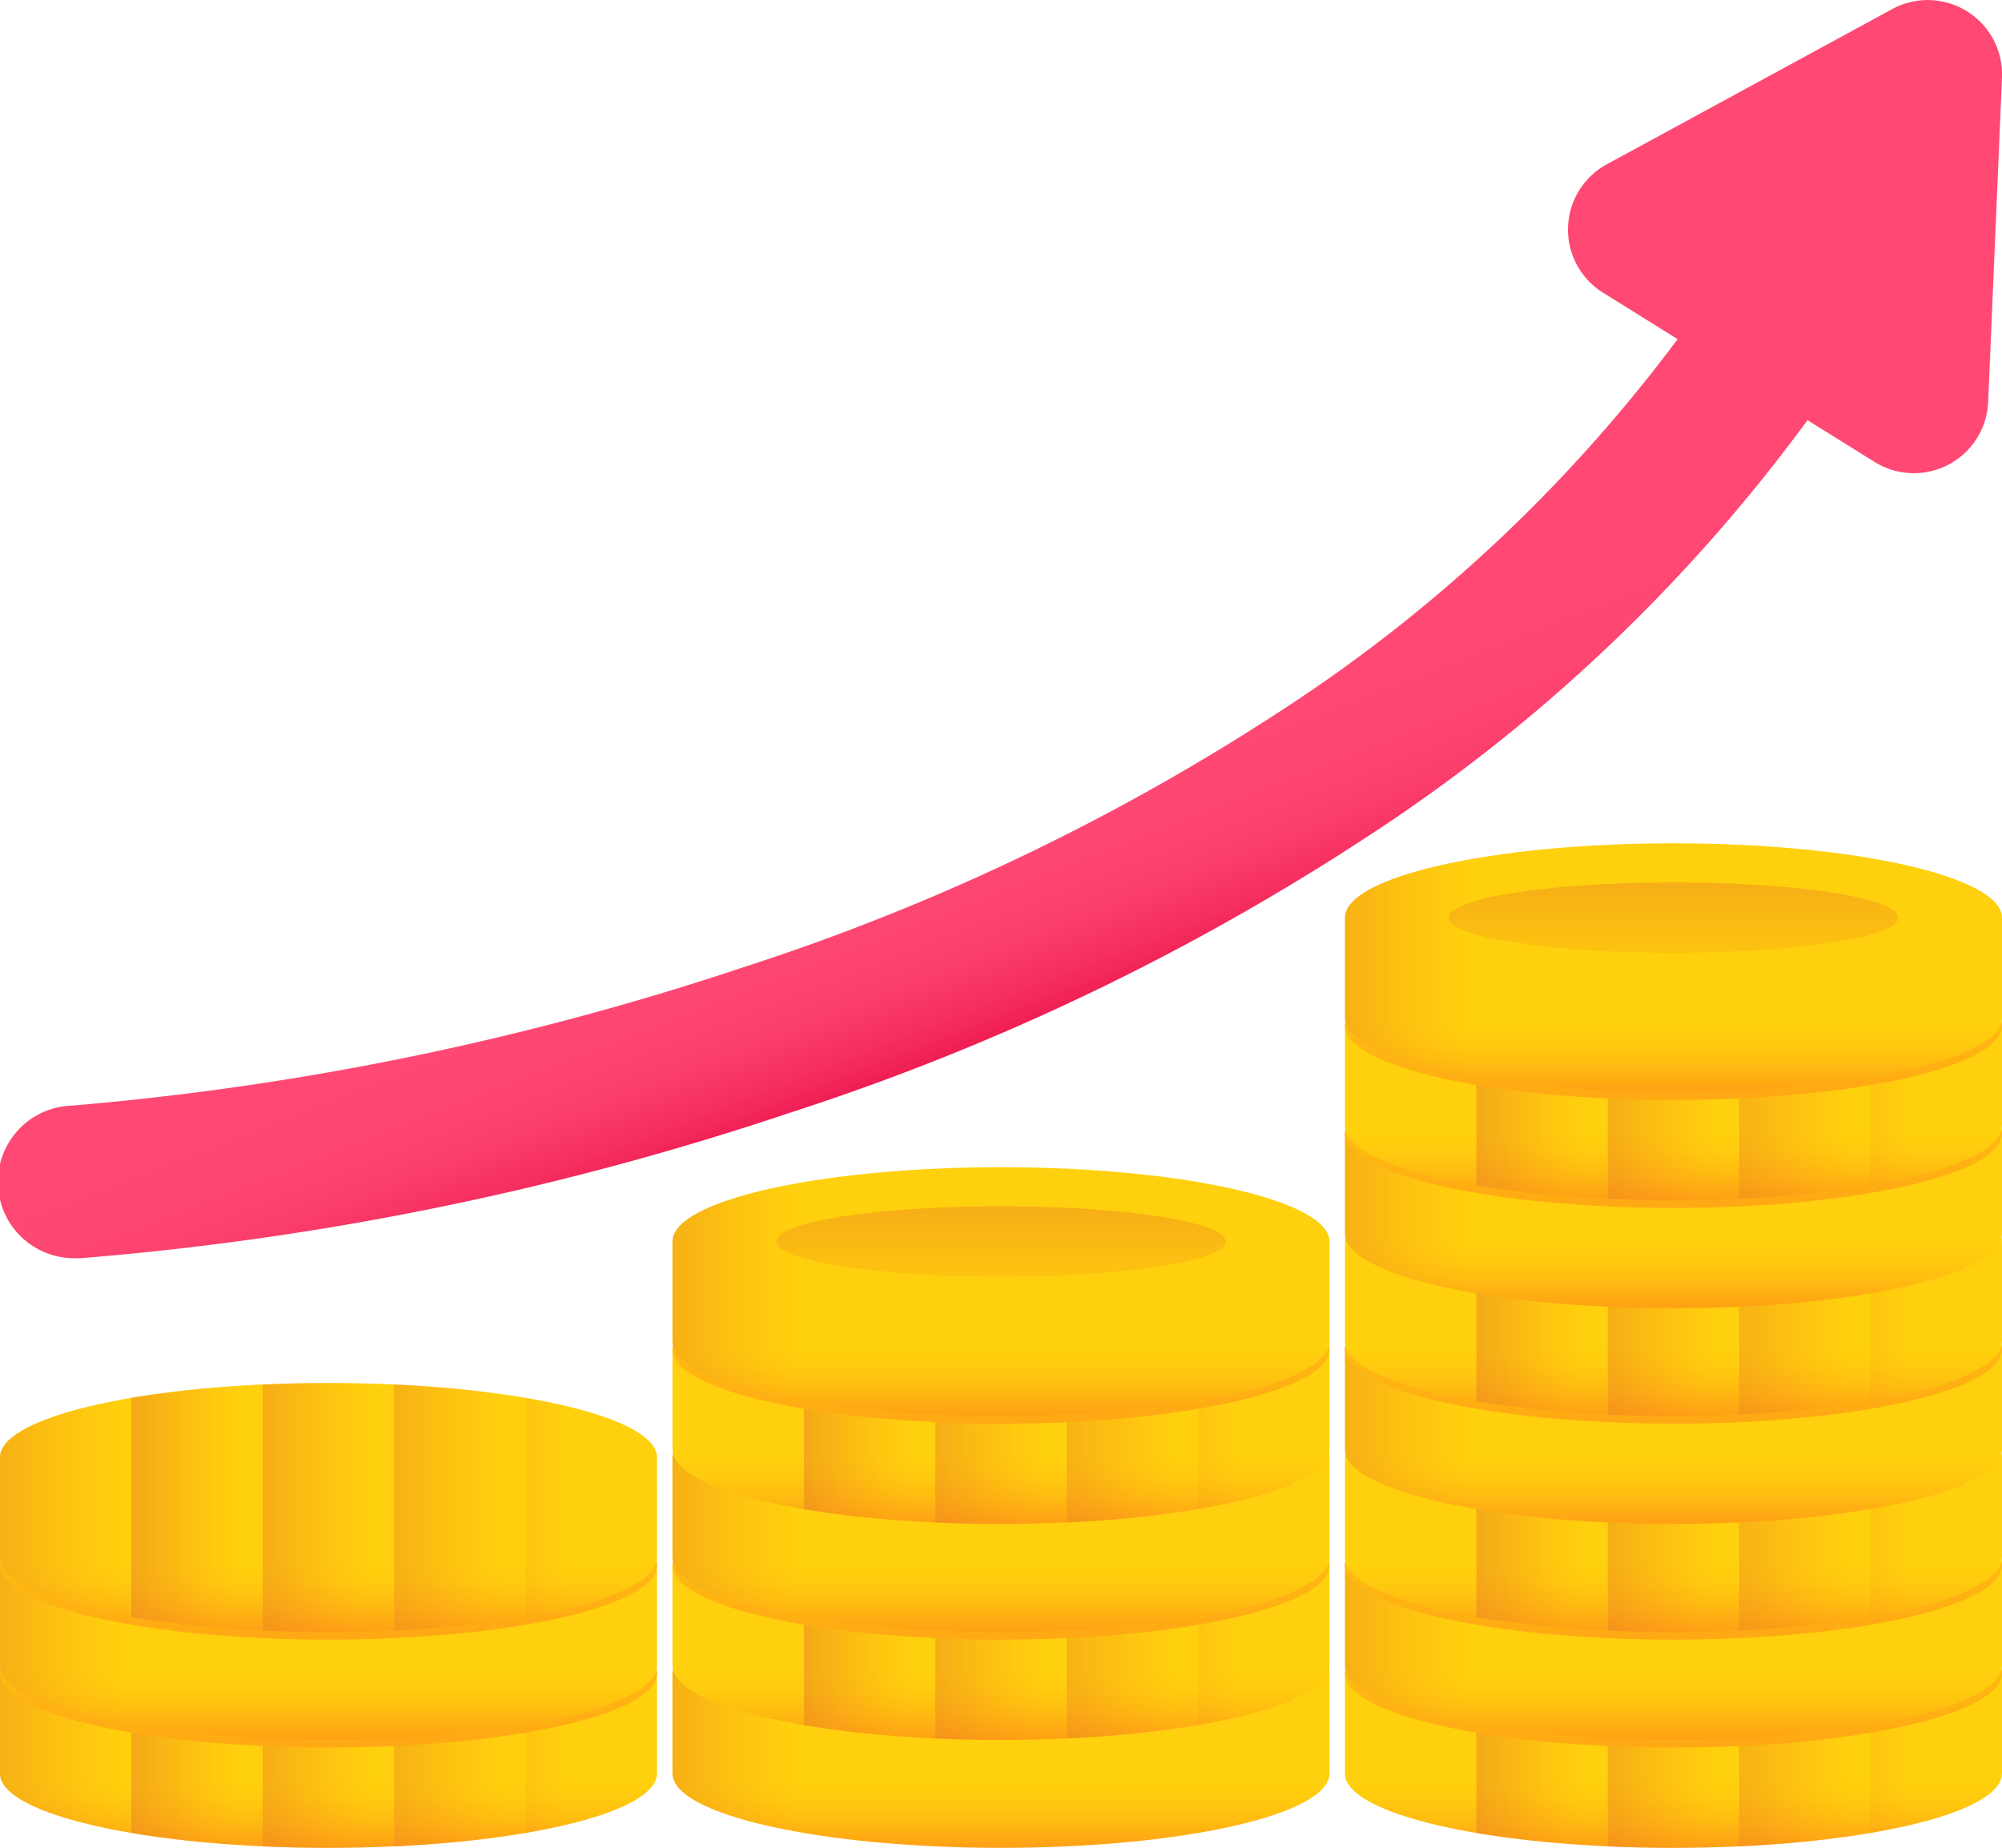 <svg xmlns="http://www.w3.org/2000/svg" xmlns:xlink="http://www.w3.org/1999/xlink" width="80" height="73.851" viewBox="0 0 80 73.851">
  <defs>
    <linearGradient id="linear-gradient" x1="0.5" y1="0.729" x2="0.5" y2="1.036" gradientUnits="objectBoundingBox">
      <stop offset="0" stop-color="#ffd00d"/>
      <stop offset="0.238" stop-color="#ffcb0e"/>
      <stop offset="0.535" stop-color="#fb1"/>
      <stop offset="0.863" stop-color="#ffa215"/>
      <stop offset="1" stop-color="#ff9517"/>
    </linearGradient>
    <linearGradient id="linear-gradient-2" x1="0.928" y1="0.5" x2="-1.4" y2="0.5" gradientUnits="objectBoundingBox">
      <stop offset="0" stop-color="#ff9517" stop-opacity="0"/>
      <stop offset="0.307" stop-color="#ee8421" stop-opacity="0.306"/>
      <stop offset="0.678" stop-color="#e07728" stop-opacity="0.678"/>
      <stop offset="1" stop-color="#db722b"/>
    </linearGradient>
    <linearGradient id="linear-gradient-3" x1="0.816" y1="0.5" x2="-0.859" y2="0.5" xlink:href="#linear-gradient-2"/>
    <linearGradient id="linear-gradient-4" x1="0.822" y1="0.5" x2="-1.064" y2="0.5" xlink:href="#linear-gradient-2"/>
    <linearGradient id="linear-gradient-5" x1="0.829" y1="0.5" x2="-1.318" y2="0.5" xlink:href="#linear-gradient-2"/>
    <linearGradient id="linear-gradient-6" x1="0.293" y1="0.5" x2="-1.637" y2="0.5" xlink:href="#linear-gradient-2"/>
    <linearGradient id="linear-gradient-7" x1="0.407" y1="-0.689" x2="0.577" y2="1.477" xlink:href="#linear-gradient"/>
    <linearGradient id="linear-gradient-8" x1="0.5" y1="1.753" x2="0.5" y2="-2.365" xlink:href="#linear-gradient-2"/>
    <linearGradient id="linear-gradient-15" x1="0.407" y1="-0.689" x2="0.577" y2="1.477" xlink:href="#linear-gradient"/>
    <linearGradient id="linear-gradient-16" x1="0.5" y1="1.754" x2="0.5" y2="-2.366" xlink:href="#linear-gradient-2"/>
    <linearGradient id="linear-gradient-26" x1="0.928" y1="0.5" x2="-1.4" y2="0.5" xlink:href="#linear-gradient-2"/>
    <linearGradient id="linear-gradient-56" x1="0.5" y1="1.753" x2="0.5" y2="-2.365" xlink:href="#linear-gradient-2"/>
    <linearGradient id="linear-gradient-64" x1="0.5" y1="1.753" x2="0.5" y2="-2.365" xlink:href="#linear-gradient-2"/>
    <linearGradient id="linear-gradient-67" x1="0.816" y1="0.5" x2="-0.859" y2="0.5" xlink:href="#linear-gradient-2"/>
    <linearGradient id="linear-gradient-68" x1="0.822" y1="0.5" x2="-1.064" y2="0.5" xlink:href="#linear-gradient-2"/>
    <linearGradient id="linear-gradient-111" x1="0.407" y1="-0.689" x2="0.577" y2="1.478" xlink:href="#linear-gradient"/>
    <linearGradient id="linear-gradient-128" x1="0.5" y1="1.753" x2="0.5" y2="-2.365" xlink:href="#linear-gradient-2"/>
    <linearGradient id="linear-gradient-129" x1="0.558" y1="0.592" x2="0.664" y2="0.76" gradientUnits="objectBoundingBox">
      <stop offset="0" stop-color="#ff4974"/>
      <stop offset="0.326" stop-color="#fe4672"/>
      <stop offset="0.532" stop-color="#fb3e6c"/>
      <stop offset="0.705" stop-color="#f52f60"/>
      <stop offset="0.859" stop-color="#ee1a51"/>
      <stop offset="1" stop-color="#e4003d"/>
    </linearGradient>
  </defs>
  <g id="profits_2_" data-name="profits (2)" transform="translate(0 -0.001)">
    <path id="Path_6249" data-name="Path 6249" d="M26.253,411.929c0-1.641-5.877-2.972-13.127-2.972S0,410.288,0,411.929v4.008c0,1.642,5.877,2.972,13.127,2.972s13.127-1.331,13.127-2.972Zm0,0" transform="translate(0 -345.058)" fill="url(#linear-gradient)"/>
    <path id="Path_6250" data-name="Path 6250" d="M5.251,412.762v8.763C2.062,420.983,0,420.12,0,419.147v-4.008C0,414.167,2.062,413.3,5.251,412.762Zm0,0" transform="translate(0 -348.268)" fill="url(#linear-gradient-2)"/>
    <path id="Path_6251" data-name="Path 6251" d="M38.856,409.336v9.833a43.689,43.689,0,0,1-5.251-.535v-8.763A43.681,43.681,0,0,1,38.856,409.336Zm0,0" transform="translate(-28.355 -345.377)" fill="url(#linear-gradient-3)"/>
    <path id="Path_6252" data-name="Path 6252" d="M72.461,409.016v9.833c-.848.038-1.727.06-2.626.06s-1.777-.021-2.625-.06v-9.833c.848-.038,1.726-.059,2.625-.059S71.613,408.978,72.461,409.016Zm0,0" transform="translate(-56.709 -345.057)" fill="url(#linear-gradient-4)"/>
    <path id="Path_6253" data-name="Path 6253" d="M106.067,409.871v8.763a43.7,43.7,0,0,1-5.251.535v-9.833A43.694,43.694,0,0,1,106.067,409.871Zm0,0" transform="translate(-85.064 -345.377)" fill="url(#linear-gradient-5)"/>
    <path id="Path_6254" data-name="Path 6254" d="M139.668,415.14v4.008c0,.972-2.062,1.835-5.251,2.378v-8.763C137.607,413.3,139.668,414.167,139.668,415.14Zm0,0" transform="translate(-113.415 -348.268)" fill="url(#linear-gradient-6)"/>
    <path id="Path_6255" data-name="Path 6255" d="M26.253,411.929c0-1.641-5.877-2.972-13.127-2.972S0,410.288,0,411.929,5.877,414.9,13.126,414.9,26.253,413.57,26.253,411.929Zm0,0" transform="translate(0 -345.058)" fill="url(#linear-gradient-7)"/>
    <path id="Path_6256" data-name="Path 6256" d="M44.492,420.373c0-.778-4.022-1.408-8.982-1.408s-8.982.63-8.982,1.408,4.021,1.408,8.982,1.408S44.492,421.151,44.492,420.373Zm0,0" transform="translate(-22.383 -353.502)" fill="url(#linear-gradient-8)"/>
    <path id="Path_6257" data-name="Path 6257" d="M26.253,384.319c0-1.641-5.877-2.972-13.127-2.972S0,382.678,0,384.319v4.009c0,1.641,5.877,2.972,13.127,2.972s13.127-1.331,13.127-2.972Zm0,0" transform="translate(0 -321.762)" fill="url(#linear-gradient)"/>
    <path id="Path_6258" data-name="Path 6258" d="M5.251,385.152v8.763C2.062,393.373,0,392.51,0,391.538v-4.009C0,386.558,2.062,385.695,5.251,385.152Zm0,0" transform="translate(0 -324.972)" fill="url(#linear-gradient-2)"/>
    <path id="Path_6259" data-name="Path 6259" d="M38.856,381.727v9.834a43.681,43.681,0,0,1-5.251-.535v-8.763A43.681,43.681,0,0,1,38.856,381.727Zm0,0" transform="translate(-28.355 -322.082)" fill="url(#linear-gradient-3)"/>
    <path id="Path_6260" data-name="Path 6260" d="M72.461,381.407v9.834c-.848.038-1.727.059-2.626.059s-1.777-.021-2.625-.059v-9.834c.848-.038,1.726-.059,2.625-.059S71.613,381.369,72.461,381.407Zm0,0" transform="translate(-56.709 -321.762)" fill="url(#linear-gradient-4)"/>
    <path id="Path_6261" data-name="Path 6261" d="M106.067,382.261v8.763a43.694,43.694,0,0,1-5.251.535v-9.834A43.694,43.694,0,0,1,106.067,382.261Zm0,0" transform="translate(-85.064 -322.081)" fill="url(#linear-gradient-5)"/>
    <path id="Path_6262" data-name="Path 6262" d="M139.668,387.53v4.009c0,.972-2.062,1.835-5.251,2.377v-8.763C137.607,385.695,139.668,386.558,139.668,387.53Zm0,0" transform="translate(-113.415 -324.972)" fill="url(#linear-gradient-6)"/>
    <path id="Path_6263" data-name="Path 6263" d="M26.253,384.319c0-1.641-5.877-2.972-13.127-2.972S0,382.678,0,384.319s5.877,2.972,13.127,2.972S26.253,385.961,26.253,384.319Zm0,0" transform="translate(0 -321.762)" fill="url(#linear-gradient-15)"/>
    <path id="Path_6264" data-name="Path 6264" d="M44.492,392.767c0-.778-4.022-1.407-8.982-1.407s-8.982.63-8.982,1.407,4.021,1.408,8.982,1.408S44.492,393.545,44.492,392.767Zm0,0" transform="translate(-22.383 -330.209)" fill="url(#linear-gradient-16)"/>
    <path id="Path_6265" data-name="Path 6265" d="M26.253,356.711c0-1.641-5.877-2.972-13.127-2.972S0,355.07,0,356.711v4.008c0,1.641,5.877,2.972,13.127,2.972s13.127-1.331,13.127-2.972Zm0,0" transform="translate(0 -298.467)" fill="url(#linear-gradient)"/>
    <path id="Path_6266" data-name="Path 6266" d="M5.251,357.543v8.764C2.062,365.764,0,364.9,0,363.929v-4.008c0-.972,2.062-1.835,5.251-2.378Zm0,0" transform="translate(0 -301.677)" fill="url(#linear-gradient-2)"/>
    <path id="Path_6267" data-name="Path 6267" d="M38.856,354.121v9.833a43.689,43.689,0,0,1-5.251-.535v-8.764A43.689,43.689,0,0,1,38.856,354.121Zm0,0" transform="translate(-28.355 -298.789)" fill="url(#linear-gradient-3)"/>
    <path id="Path_6268" data-name="Path 6268" d="M72.461,353.8v9.833c-.848.038-1.727.06-2.626.06s-1.777-.021-2.625-.06V353.8c.848-.038,1.726-.06,2.625-.06S71.613,353.76,72.461,353.8Zm0,0" transform="translate(-56.709 -298.466)" fill="url(#linear-gradient-4)"/>
    <path id="Path_6269" data-name="Path 6269" d="M106.067,354.656v8.764a43.7,43.7,0,0,1-5.251.535v-9.833A43.7,43.7,0,0,1,106.067,354.656Zm0,0" transform="translate(-85.064 -298.789)" fill="url(#linear-gradient-5)"/>
    <path id="Path_6270" data-name="Path 6270" d="M139.668,359.921v4.008c0,.972-2.062,1.835-5.251,2.378v-8.764c3.189.543,5.251,1.406,5.251,2.378Zm0,0" transform="translate(-113.415 -301.677)" fill="url(#linear-gradient-6)"/>
    <path id="Path_6271" data-name="Path 6271" d="M26.253,356.711c0-1.641-5.877-2.972-13.127-2.972S0,355.07,0,356.711s5.877,2.972,13.127,2.972S26.253,358.352,26.253,356.711Zm0,0" transform="translate(0 -298.467)" fill="url(#linear-gradient-15)"/>
    <path id="Path_6272" data-name="Path 6272" d="M44.492,365.158c0-.778-4.022-1.408-8.982-1.408s-8.982.63-8.982,1.408,4.021,1.408,8.982,1.408S44.492,365.936,44.492,365.158Zm0,0" transform="translate(-22.383 -306.914)" fill="url(#linear-gradient-8)"/>
    <path id="Path_6273" data-name="Path 6273" d="M198.242,411.929c0-1.641-5.877-2.972-13.127-2.972s-13.127,1.331-13.127,2.972v4.008c0,1.642,5.877,2.972,13.127,2.972s13.127-1.331,13.127-2.972Zm0,0" transform="translate(-145.116 -345.058)" fill="url(#linear-gradient)"/>
    <path id="Path_6274" data-name="Path 6274" d="M177.239,412.762v8.763c-3.189-.543-5.251-1.406-5.251-2.378v-4.008C171.988,414.167,174.05,413.3,177.239,412.762Zm0,0" transform="translate(-145.116 -348.268)" fill="url(#linear-gradient-26)"/>
    <path id="Path_6275" data-name="Path 6275" d="M210.844,409.336v9.833a43.689,43.689,0,0,1-5.251-.535v-8.763A43.681,43.681,0,0,1,210.844,409.336Zm0,0" transform="translate(-173.47 -345.377)" fill="url(#linear-gradient-3)"/>
    <path id="Path_6276" data-name="Path 6276" d="M244.45,409.016v9.833c-.848.038-1.727.06-2.626.06s-1.777-.021-2.625-.06v-9.833c.848-.038,1.726-.059,2.625-.059S243.6,408.978,244.45,409.016Zm0,0" transform="translate(-201.825 -345.057)" fill="url(#linear-gradient-4)"/>
    <path id="Path_6277" data-name="Path 6277" d="M278.055,409.871v8.763a43.7,43.7,0,0,1-5.251.535v-9.833A43.694,43.694,0,0,1,278.055,409.871Zm0,0" transform="translate(-230.179 -345.377)" fill="url(#linear-gradient-5)"/>
    <path id="Path_6278" data-name="Path 6278" d="M311.657,415.14v4.008c0,.972-2.062,1.835-5.251,2.378v-8.763C309.6,413.3,311.657,414.167,311.657,415.14Zm0,0" transform="translate(-258.531 -348.268)" fill="url(#linear-gradient-6)"/>
    <path id="Path_6279" data-name="Path 6279" d="M198.242,411.929c0-1.641-5.877-2.972-13.127-2.972s-13.127,1.331-13.127,2.972,5.877,2.972,13.127,2.972S198.242,413.57,198.242,411.929Zm0,0" transform="translate(-145.116 -345.058)" fill="url(#linear-gradient-7)"/>
    <path id="Path_6280" data-name="Path 6280" d="M216.48,420.373c0-.778-4.022-1.408-8.982-1.408s-8.982.63-8.982,1.408,4.021,1.408,8.982,1.408S216.48,421.151,216.48,420.373Zm0,0" transform="translate(-167.498 -353.502)" fill="url(#linear-gradient-8)"/>
    <path id="Path_6281" data-name="Path 6281" d="M198.242,384.319c0-1.641-5.877-2.972-13.127-2.972s-13.127,1.331-13.127,2.972v4.009c0,1.641,5.877,2.972,13.127,2.972s13.127-1.331,13.127-2.972Zm0,0" transform="translate(-145.116 -321.762)" fill="url(#linear-gradient)"/>
    <path id="Path_6282" data-name="Path 6282" d="M177.239,385.152v8.763c-3.189-.542-5.251-1.406-5.251-2.377v-4.009C171.988,386.558,174.05,385.695,177.239,385.152Zm0,0" transform="translate(-145.116 -324.972)" fill="url(#linear-gradient-26)"/>
    <path id="Path_6283" data-name="Path 6283" d="M210.844,381.727v9.834a43.681,43.681,0,0,1-5.251-.535v-8.763A43.681,43.681,0,0,1,210.844,381.727Zm0,0" transform="translate(-173.47 -322.082)" fill="url(#linear-gradient-3)"/>
    <path id="Path_6284" data-name="Path 6284" d="M244.45,381.407v9.834c-.848.038-1.727.059-2.626.059s-1.777-.021-2.625-.059v-9.834c.848-.038,1.726-.059,2.625-.059S243.6,381.369,244.45,381.407Zm0,0" transform="translate(-201.825 -321.762)" fill="url(#linear-gradient-4)"/>
    <path id="Path_6285" data-name="Path 6285" d="M278.055,382.261v8.763a43.693,43.693,0,0,1-5.251.535v-9.834A43.694,43.694,0,0,1,278.055,382.261Zm0,0" transform="translate(-230.179 -322.081)" fill="url(#linear-gradient-5)"/>
    <path id="Path_6286" data-name="Path 6286" d="M311.657,387.53v4.009c0,.972-2.062,1.835-5.251,2.377v-8.763C309.6,385.695,311.657,386.558,311.657,387.53Zm0,0" transform="translate(-258.531 -324.972)" fill="url(#linear-gradient-6)"/>
    <path id="Path_6287" data-name="Path 6287" d="M198.242,384.319c0-1.641-5.877-2.972-13.127-2.972s-13.127,1.331-13.127,2.972,5.877,2.972,13.127,2.972S198.242,385.961,198.242,384.319Zm0,0" transform="translate(-145.116 -321.762)" fill="url(#linear-gradient-15)"/>
    <path id="Path_6288" data-name="Path 6288" d="M216.48,392.767c0-.778-4.022-1.407-8.982-1.407s-8.982.63-8.982,1.407,4.021,1.408,8.982,1.408S216.48,393.545,216.48,392.767Zm0,0" transform="translate(-167.498 -330.209)" fill="url(#linear-gradient-16)"/>
    <path id="Path_6289" data-name="Path 6289" d="M198.242,356.711c0-1.641-5.877-2.972-13.127-2.972s-13.127,1.331-13.127,2.972v4.008c0,1.641,5.877,2.972,13.127,2.972s13.127-1.331,13.127-2.972Zm0,0" transform="translate(-145.116 -298.467)" fill="url(#linear-gradient)"/>
    <path id="Path_6290" data-name="Path 6290" d="M177.239,357.543v8.764c-3.189-.543-5.251-1.406-5.251-2.378v-4.008c0-.972,2.062-1.835,5.251-2.378Zm0,0" transform="translate(-145.116 -301.677)" fill="url(#linear-gradient-26)"/>
    <path id="Path_6291" data-name="Path 6291" d="M210.844,354.121v9.833a43.689,43.689,0,0,1-5.251-.535v-8.764A43.689,43.689,0,0,1,210.844,354.121Zm0,0" transform="translate(-173.47 -298.789)" fill="url(#linear-gradient-3)"/>
    <path id="Path_6292" data-name="Path 6292" d="M244.45,353.8v9.833c-.848.038-1.727.06-2.626.06s-1.777-.021-2.625-.06V353.8c.848-.038,1.726-.06,2.625-.06S243.6,353.76,244.45,353.8Zm0,0" transform="translate(-201.825 -298.466)" fill="url(#linear-gradient-4)"/>
    <path id="Path_6293" data-name="Path 6293" d="M278.055,354.656v8.764a43.7,43.7,0,0,1-5.251.535v-9.833A43.7,43.7,0,0,1,278.055,354.656Zm0,0" transform="translate(-230.179 -298.789)" fill="url(#linear-gradient-5)"/>
    <path id="Path_6294" data-name="Path 6294" d="M311.657,359.921v4.008c0,.972-2.062,1.835-5.251,2.378v-8.764c3.189.543,5.251,1.406,5.251,2.378Zm0,0" transform="translate(-258.531 -301.677)" fill="url(#linear-gradient-6)"/>
    <path id="Path_6295" data-name="Path 6295" d="M198.242,356.711c0-1.641-5.877-2.972-13.127-2.972s-13.127,1.331-13.127,2.972,5.877,2.972,13.127,2.972S198.242,358.352,198.242,356.711Zm0,0" transform="translate(-145.116 -298.467)" fill="url(#linear-gradient-15)"/>
    <path id="Path_6296" data-name="Path 6296" d="M216.48,365.158c0-.778-4.022-1.408-8.982-1.408s-8.982.63-8.982,1.408,4.021,1.408,8.982,1.408S216.48,365.936,216.48,365.158Zm0,0" transform="translate(-167.498 -306.914)" fill="url(#linear-gradient-8)"/>
    <path id="Path_6297" data-name="Path 6297" d="M198.242,329.1c0-1.641-5.877-2.972-13.127-2.972s-13.127,1.331-13.127,2.972v4.008c0,1.642,5.877,2.972,13.127,2.972s13.127-1.331,13.127-2.972Zm0,0" transform="translate(-145.116 -275.174)" fill="url(#linear-gradient)"/>
    <path id="Path_6298" data-name="Path 6298" d="M177.239,329.938V338.7c-3.189-.543-5.251-1.406-5.251-2.378v-4.008C171.988,331.344,174.05,330.48,177.239,329.938Zm0,0" transform="translate(-145.116 -278.385)" fill="url(#linear-gradient-26)"/>
    <path id="Path_6299" data-name="Path 6299" d="M210.844,326.512v9.834a43.681,43.681,0,0,1-5.251-.535v-8.763A43.681,43.681,0,0,1,210.844,326.512Zm0,0" transform="translate(-173.47 -275.494)" fill="url(#linear-gradient-3)"/>
    <path id="Path_6300" data-name="Path 6300" d="M244.45,326.192v9.834c-.848.038-1.727.059-2.626.059s-1.777-.021-2.625-.059v-9.834c.848-.038,1.726-.059,2.625-.059S243.6,326.154,244.45,326.192Zm0,0" transform="translate(-201.825 -275.174)" fill="url(#linear-gradient-4)"/>
    <path id="Path_6301" data-name="Path 6301" d="M278.055,327.047v8.763a43.693,43.693,0,0,1-5.251.535v-9.834A43.694,43.694,0,0,1,278.055,327.047Zm0,0" transform="translate(-230.179 -275.494)" fill="url(#linear-gradient-5)"/>
    <path id="Path_6302" data-name="Path 6302" d="M311.657,332.315v4.008c0,.972-2.062,1.835-5.251,2.378v-8.763C309.6,330.479,311.657,331.343,311.657,332.315Zm0,0" transform="translate(-258.531 -278.384)" fill="url(#linear-gradient-6)"/>
    <path id="Path_6303" data-name="Path 6303" d="M198.242,329.1c0-1.641-5.877-2.972-13.127-2.972s-13.127,1.331-13.127,2.972,5.877,2.972,13.127,2.972S198.242,330.746,198.242,329.1Zm0,0" transform="translate(-145.116 -275.174)" fill="url(#linear-gradient-15)"/>
    <path id="Path_6304" data-name="Path 6304" d="M216.48,337.548c0-.778-4.022-1.408-8.982-1.408s-8.982.63-8.982,1.408,4.021,1.408,8.982,1.408S216.48,338.326,216.48,337.548Zm0,0" transform="translate(-167.498 -283.618)" fill="url(#linear-gradient-56)"/>
    <path id="Path_6305" data-name="Path 6305" d="M198.242,301.5c0-1.642-5.877-2.972-13.127-2.972s-13.127,1.331-13.127,2.972V305.5c0,1.641,5.877,2.972,13.127,2.972s13.127-1.331,13.127-2.972Zm0,0" transform="translate(-145.116 -251.879)" fill="url(#linear-gradient)"/>
    <path id="Path_6306" data-name="Path 6306" d="M177.239,302.328v8.764c-3.189-.543-5.251-1.406-5.251-2.378v-4.008c0-.972,2.062-1.835,5.251-2.378Zm0,0" transform="translate(-145.116 -255.089)" fill="url(#linear-gradient-26)"/>
    <path id="Path_6307" data-name="Path 6307" d="M210.844,298.906v9.833a43.814,43.814,0,0,1-5.251-.535v-8.764A43.689,43.689,0,0,1,210.844,298.906Zm0,0" transform="translate(-173.47 -252.202)" fill="url(#linear-gradient-3)"/>
    <path id="Path_6308" data-name="Path 6308" d="M244.45,298.583v9.833c-.848.038-1.727.059-2.626.059s-1.777-.021-2.625-.059v-9.833c.848-.038,1.726-.06,2.625-.06S243.6,298.545,244.45,298.583Zm0,0" transform="translate(-201.825 -251.879)" fill="url(#linear-gradient-4)"/>
    <path id="Path_6309" data-name="Path 6309" d="M278.055,299.441V308.2a43.7,43.7,0,0,1-5.251.535v-9.833A43.7,43.7,0,0,1,278.055,299.441Zm0,0" transform="translate(-230.179 -252.202)" fill="url(#linear-gradient-5)"/>
    <path id="Path_6310" data-name="Path 6310" d="M311.657,304.706v4.008c0,.972-2.062,1.835-5.251,2.378v-8.764c3.189.543,5.251,1.406,5.251,2.378Zm0,0" transform="translate(-258.531 -255.089)" fill="url(#linear-gradient-6)"/>
    <path id="Path_6311" data-name="Path 6311" d="M198.242,301.5c0-1.642-5.877-2.972-13.127-2.972s-13.127,1.331-13.127,2.972,5.877,2.972,13.127,2.972S198.242,303.137,198.242,301.5Zm0,0" transform="translate(-145.116 -251.879)" fill="url(#linear-gradient-15)"/>
    <path id="Path_6312" data-name="Path 6312" d="M216.48,309.943c0-.778-4.022-1.408-8.982-1.408s-8.982.63-8.982,1.408,4.021,1.408,8.982,1.408S216.48,310.721,216.48,309.943Zm0,0" transform="translate(-167.498 -260.326)" fill="url(#linear-gradient-64)"/>
    <path id="Path_6313" data-name="Path 6313" d="M370.23,411.929c0-1.641-5.877-2.972-13.127-2.972s-13.127,1.331-13.127,2.972v4.008c0,1.642,5.877,2.972,13.127,2.972s13.127-1.331,13.127-2.972Zm0,0" transform="translate(-290.231 -345.058)" fill="url(#linear-gradient)"/>
    <path id="Path_6314" data-name="Path 6314" d="M349.227,412.762v8.763c-3.189-.543-5.251-1.406-5.251-2.378v-4.008C343.977,414.167,346.038,413.3,349.227,412.762Zm0,0" transform="translate(-290.231 -348.268)" fill="url(#linear-gradient-26)"/>
    <path id="Path_6315" data-name="Path 6315" d="M382.833,409.336v9.833a43.678,43.678,0,0,1-5.25-.535v-8.763A43.669,43.669,0,0,1,382.833,409.336Zm0,0" transform="translate(-318.586 -345.377)" fill="url(#linear-gradient-67)"/>
    <path id="Path_6316" data-name="Path 6316" d="M416.434,409.016v9.833c-.848.038-1.726.06-2.625.06s-1.777-.021-2.626-.06v-9.833c.848-.038,1.727-.059,2.626-.059S415.587,408.978,416.434,409.016Zm0,0" transform="translate(-346.937 -345.057)" fill="url(#linear-gradient-68)"/>
    <path id="Path_6317" data-name="Path 6317" d="M450.04,409.871v8.763a43.676,43.676,0,0,1-5.251.535v-9.833A43.667,43.667,0,0,1,450.04,409.871Zm0,0" transform="translate(-375.292 -345.377)" fill="url(#linear-gradient-5)"/>
    <path id="Path_6318" data-name="Path 6318" d="M483.645,415.14v4.008c0,.972-2.062,1.835-5.251,2.378v-8.763C481.584,413.3,483.645,414.167,483.645,415.14Zm0,0" transform="translate(-403.646 -348.268)" fill="url(#linear-gradient-6)"/>
    <path id="Path_6319" data-name="Path 6319" d="M370.23,411.929c0-1.641-5.877-2.972-13.127-2.972s-13.127,1.331-13.127,2.972,5.877,2.972,13.127,2.972S370.23,413.57,370.23,411.929Zm0,0" transform="translate(-290.231 -345.058)" fill="url(#linear-gradient-7)"/>
    <path id="Path_6320" data-name="Path 6320" d="M388.465,420.373c0-.778-4.022-1.408-8.982-1.408s-8.982.63-8.982,1.408,4.022,1.408,8.982,1.408S388.465,421.151,388.465,420.373Zm0,0" transform="translate(-312.61 -353.502)" fill="url(#linear-gradient-8)"/>
    <path id="Path_6321" data-name="Path 6321" d="M370.23,384.319c0-1.641-5.877-2.972-13.127-2.972s-13.127,1.331-13.127,2.972v4.009c0,1.641,5.877,2.972,13.127,2.972s13.127-1.331,13.127-2.972Zm0,0" transform="translate(-290.231 -321.762)" fill="url(#linear-gradient)"/>
    <path id="Path_6322" data-name="Path 6322" d="M349.227,385.152v8.763c-3.189-.542-5.251-1.406-5.251-2.377v-4.009C343.977,386.558,346.038,385.695,349.227,385.152Zm0,0" transform="translate(-290.231 -324.972)" fill="url(#linear-gradient-26)"/>
    <path id="Path_6323" data-name="Path 6323" d="M382.833,381.727v9.834a43.67,43.67,0,0,1-5.25-.535v-8.763A43.669,43.669,0,0,1,382.833,381.727Zm0,0" transform="translate(-318.586 -322.082)" fill="url(#linear-gradient-67)"/>
    <path id="Path_6324" data-name="Path 6324" d="M416.434,381.407v9.834c-.848.038-1.726.059-2.625.059s-1.777-.021-2.626-.059v-9.834c.848-.038,1.727-.059,2.626-.059S415.587,381.369,416.434,381.407Zm0,0" transform="translate(-346.937 -321.762)" fill="url(#linear-gradient-68)"/>
    <path id="Path_6325" data-name="Path 6325" d="M450.04,382.261v8.763a43.667,43.667,0,0,1-5.251.535v-9.834A43.667,43.667,0,0,1,450.04,382.261Zm0,0" transform="translate(-375.292 -322.081)" fill="url(#linear-gradient-5)"/>
    <path id="Path_6326" data-name="Path 6326" d="M483.645,387.53v4.009c0,.972-2.062,1.835-5.251,2.377v-8.763C481.584,385.695,483.645,386.558,483.645,387.53Zm0,0" transform="translate(-403.646 -324.972)" fill="url(#linear-gradient-6)"/>
    <path id="Path_6327" data-name="Path 6327" d="M370.23,384.319c0-1.641-5.877-2.972-13.127-2.972s-13.127,1.331-13.127,2.972,5.877,2.972,13.127,2.972S370.23,385.961,370.23,384.319Zm0,0" transform="translate(-290.231 -321.762)" fill="url(#linear-gradient-15)"/>
    <path id="Path_6328" data-name="Path 6328" d="M388.465,392.767c0-.778-4.022-1.407-8.982-1.407s-8.982.63-8.982,1.407,4.022,1.408,8.982,1.408S388.465,393.545,388.465,392.767Zm0,0" transform="translate(-312.61 -330.209)" fill="url(#linear-gradient-16)"/>
    <path id="Path_6329" data-name="Path 6329" d="M370.23,356.711c0-1.641-5.877-2.972-13.127-2.972s-13.127,1.331-13.127,2.972v4.008c0,1.641,5.877,2.972,13.127,2.972s13.127-1.331,13.127-2.972Zm0,0" transform="translate(-290.231 -298.467)" fill="url(#linear-gradient)"/>
    <path id="Path_6330" data-name="Path 6330" d="M349.227,357.543v8.764c-3.189-.543-5.251-1.406-5.251-2.378v-4.008c0-.972,2.062-1.835,5.251-2.378Zm0,0" transform="translate(-290.231 -301.677)" fill="url(#linear-gradient-26)"/>
    <path id="Path_6331" data-name="Path 6331" d="M382.833,354.121v9.833a43.678,43.678,0,0,1-5.25-.535v-8.764A43.677,43.677,0,0,1,382.833,354.121Zm0,0" transform="translate(-318.586 -298.789)" fill="url(#linear-gradient-67)"/>
    <path id="Path_6332" data-name="Path 6332" d="M416.434,353.8v9.833c-.848.038-1.726.06-2.625.06s-1.777-.021-2.626-.06V353.8c.848-.038,1.727-.06,2.626-.06S415.587,353.76,416.434,353.8Zm0,0" transform="translate(-346.937 -298.466)" fill="url(#linear-gradient-68)"/>
    <path id="Path_6333" data-name="Path 6333" d="M450.04,354.656v8.764a43.676,43.676,0,0,1-5.251.535v-9.833A43.675,43.675,0,0,1,450.04,354.656Zm0,0" transform="translate(-375.292 -298.789)" fill="url(#linear-gradient-5)"/>
    <path id="Path_6334" data-name="Path 6334" d="M483.645,359.921v4.008c0,.972-2.062,1.835-5.251,2.378v-8.764c3.189.543,5.251,1.406,5.251,2.378Zm0,0" transform="translate(-403.646 -301.677)" fill="url(#linear-gradient-6)"/>
    <path id="Path_6335" data-name="Path 6335" d="M370.23,356.711c0-1.641-5.877-2.972-13.127-2.972s-13.127,1.331-13.127,2.972,5.877,2.972,13.127,2.972S370.23,358.352,370.23,356.711Zm0,0" transform="translate(-290.231 -298.467)" fill="url(#linear-gradient-15)"/>
    <path id="Path_6336" data-name="Path 6336" d="M388.465,365.158c0-.778-4.022-1.408-8.982-1.408s-8.982.63-8.982,1.408,4.022,1.408,8.982,1.408S388.465,365.936,388.465,365.158Zm0,0" transform="translate(-312.61 -306.914)" fill="url(#linear-gradient-8)"/>
    <path id="Path_6337" data-name="Path 6337" d="M370.23,329.1c0-1.641-5.877-2.972-13.127-2.972s-13.127,1.331-13.127,2.972v4.008c0,1.642,5.877,2.972,13.127,2.972s13.127-1.331,13.127-2.972Zm0,0" transform="translate(-290.231 -275.174)" fill="url(#linear-gradient)"/>
    <path id="Path_6338" data-name="Path 6338" d="M349.227,329.938V338.7c-3.189-.543-5.251-1.406-5.251-2.378v-4.008C343.977,331.344,346.038,330.48,349.227,329.938Zm0,0" transform="translate(-290.231 -278.385)" fill="url(#linear-gradient-26)"/>
    <path id="Path_6339" data-name="Path 6339" d="M382.833,326.512v9.834a43.67,43.67,0,0,1-5.25-.535v-8.763A43.669,43.669,0,0,1,382.833,326.512Zm0,0" transform="translate(-318.586 -275.494)" fill="url(#linear-gradient-67)"/>
    <path id="Path_6340" data-name="Path 6340" d="M416.434,326.192v9.834c-.848.038-1.726.059-2.625.059s-1.777-.021-2.626-.059v-9.834c.848-.038,1.727-.059,2.626-.059S415.587,326.154,416.434,326.192Zm0,0" transform="translate(-346.937 -275.174)" fill="url(#linear-gradient-68)"/>
    <path id="Path_6341" data-name="Path 6341" d="M450.04,327.047v8.763a43.667,43.667,0,0,1-5.251.535v-9.834A43.667,43.667,0,0,1,450.04,327.047Zm0,0" transform="translate(-375.292 -275.494)" fill="url(#linear-gradient-5)"/>
    <path id="Path_6342" data-name="Path 6342" d="M483.645,332.315v4.008c0,.972-2.062,1.835-5.251,2.378v-8.763C481.584,330.479,483.645,331.343,483.645,332.315Zm0,0" transform="translate(-403.646 -278.384)" fill="url(#linear-gradient-6)"/>
    <path id="Path_6343" data-name="Path 6343" d="M370.23,329.1c0-1.641-5.877-2.972-13.127-2.972s-13.127,1.331-13.127,2.972,5.877,2.972,13.127,2.972S370.23,330.746,370.23,329.1Zm0,0" transform="translate(-290.231 -275.174)" fill="url(#linear-gradient-15)"/>
    <path id="Path_6344" data-name="Path 6344" d="M388.465,337.548c0-.778-4.022-1.408-8.982-1.408s-8.982.63-8.982,1.408,4.022,1.408,8.982,1.408S388.465,338.326,388.465,337.548Zm0,0" transform="translate(-312.61 -283.618)" fill="url(#linear-gradient-56)"/>
    <path id="Path_6345" data-name="Path 6345" d="M370.23,301.5c0-1.642-5.877-2.972-13.127-2.972s-13.127,1.331-13.127,2.972V305.5c0,1.641,5.877,2.972,13.127,2.972s13.127-1.331,13.127-2.972Zm0,0" transform="translate(-290.231 -251.879)" fill="url(#linear-gradient)"/>
    <path id="Path_6346" data-name="Path 6346" d="M349.227,302.328v8.764c-3.189-.543-5.251-1.406-5.251-2.378v-4.008c0-.972,2.062-1.835,5.251-2.378Zm0,0" transform="translate(-290.231 -255.089)" fill="url(#linear-gradient-26)"/>
    <path id="Path_6347" data-name="Path 6347" d="M382.833,298.906v9.833a43.8,43.8,0,0,1-5.25-.535v-8.764A43.677,43.677,0,0,1,382.833,298.906Zm0,0" transform="translate(-318.586 -252.202)" fill="url(#linear-gradient-67)"/>
    <path id="Path_6348" data-name="Path 6348" d="M416.434,298.583v9.833c-.848.038-1.726.059-2.625.059s-1.777-.021-2.626-.059v-9.833c.848-.038,1.727-.06,2.626-.06S415.587,298.545,416.434,298.583Zm0,0" transform="translate(-346.937 -251.879)" fill="url(#linear-gradient-68)"/>
    <path id="Path_6349" data-name="Path 6349" d="M450.04,299.441V308.2a43.676,43.676,0,0,1-5.251.535v-9.833A43.675,43.675,0,0,1,450.04,299.441Zm0,0" transform="translate(-375.292 -252.202)" fill="url(#linear-gradient-5)"/>
    <path id="Path_6350" data-name="Path 6350" d="M483.645,304.706v4.008c0,.972-2.062,1.835-5.251,2.378v-8.764c3.189.543,5.251,1.406,5.251,2.378Zm0,0" transform="translate(-403.646 -255.089)" fill="url(#linear-gradient-6)"/>
    <path id="Path_6351" data-name="Path 6351" d="M370.23,301.5c0-1.642-5.877-2.972-13.127-2.972s-13.127,1.331-13.127,2.972,5.877,2.972,13.127,2.972S370.23,303.137,370.23,301.5Zm0,0" transform="translate(-290.231 -251.879)" fill="url(#linear-gradient-15)"/>
    <path id="Path_6352" data-name="Path 6352" d="M388.465,309.943c0-.778-4.022-1.408-8.982-1.408s-8.982.63-8.982,1.408,4.022,1.408,8.982,1.408S388.465,310.721,388.465,309.943Zm0,0" transform="translate(-312.61 -260.326)" fill="url(#linear-gradient-64)"/>
    <path id="Path_6353" data-name="Path 6353" d="M370.23,273.89c0-1.641-5.877-2.972-13.127-2.972s-13.127,1.331-13.127,2.972V277.9c0,1.642,5.877,2.972,13.127,2.972s13.127-1.331,13.127-2.972Zm0,0" transform="translate(-290.231 -228.587)" fill="url(#linear-gradient)"/>
    <path id="Path_6354" data-name="Path 6354" d="M349.227,274.723v8.763c-3.189-.543-5.251-1.406-5.251-2.378V277.1C343.977,276.128,346.038,275.265,349.227,274.723Zm0,0" transform="translate(-290.231 -231.797)" fill="url(#linear-gradient-26)"/>
    <path id="Path_6355" data-name="Path 6355" d="M382.833,271.3v9.833a43.678,43.678,0,0,1-5.25-.535v-8.763A43.669,43.669,0,0,1,382.833,271.3Zm0,0" transform="translate(-318.586 -228.907)" fill="url(#linear-gradient-67)"/>
    <path id="Path_6356" data-name="Path 6356" d="M416.434,270.977v9.833c-.848.038-1.726.06-2.625.06s-1.777-.021-2.626-.06v-9.833c.848-.038,1.727-.059,2.626-.059S415.587,270.939,416.434,270.977Zm0,0" transform="translate(-346.937 -228.587)" fill="url(#linear-gradient-68)"/>
    <path id="Path_6357" data-name="Path 6357" d="M450.04,271.832V280.6a43.676,43.676,0,0,1-5.251.535V271.3A43.667,43.667,0,0,1,450.04,271.832Zm0,0" transform="translate(-375.292 -228.907)" fill="url(#linear-gradient-5)"/>
    <path id="Path_6358" data-name="Path 6358" d="M483.645,277.1v4.008c0,.972-2.062,1.835-5.251,2.378v-8.763C481.584,275.265,483.645,276.128,483.645,277.1Zm0,0" transform="translate(-403.646 -231.797)" fill="url(#linear-gradient-6)"/>
    <path id="Path_6359" data-name="Path 6359" d="M370.23,273.89c0-1.641-5.877-2.972-13.127-2.972s-13.127,1.331-13.127,2.972,5.877,2.972,13.127,2.972S370.23,275.531,370.23,273.89Zm0,0" transform="translate(-290.231 -228.587)" fill="url(#linear-gradient-111)"/>
    <path id="Path_6360" data-name="Path 6360" d="M388.465,282.334c0-.778-4.022-1.408-8.982-1.408s-8.982.63-8.982,1.408,4.022,1.408,8.982,1.408S388.465,283.112,388.465,282.334Zm0,0" transform="translate(-312.61 -237.031)" fill="url(#linear-gradient-8)"/>
    <path id="Path_6361" data-name="Path 6361" d="M370.23,246.28c0-1.641-5.877-2.972-13.127-2.972s-13.127,1.331-13.127,2.972v4.009c0,1.641,5.877,2.972,13.127,2.972s13.127-1.331,13.127-2.972Zm0,0" transform="translate(-290.231 -205.291)" fill="url(#linear-gradient)"/>
    <path id="Path_6362" data-name="Path 6362" d="M349.227,247.113v8.763c-3.189-.542-5.251-1.406-5.251-2.377V249.49C343.977,248.519,346.038,247.655,349.227,247.113Zm0,0" transform="translate(-290.231 -208.501)" fill="url(#linear-gradient-26)"/>
    <path id="Path_6363" data-name="Path 6363" d="M382.833,243.688v9.834a43.673,43.673,0,0,1-5.25-.535v-8.763A43.669,43.669,0,0,1,382.833,243.688Zm0,0" transform="translate(-318.586 -205.611)" fill="url(#linear-gradient-67)"/>
    <path id="Path_6364" data-name="Path 6364" d="M416.434,243.368V253.2c-.848.038-1.726.059-2.625.059s-1.777-.021-2.626-.059v-9.834c.848-.038,1.727-.059,2.626-.059S415.587,243.33,416.434,243.368Zm0,0" transform="translate(-346.937 -205.292)" fill="url(#linear-gradient-68)"/>
    <path id="Path_6365" data-name="Path 6365" d="M450.04,244.222v8.763a43.667,43.667,0,0,1-5.251.535v-9.834A43.667,43.667,0,0,1,450.04,244.222Zm0,0" transform="translate(-375.292 -205.611)" fill="url(#linear-gradient-5)"/>
    <path id="Path_6366" data-name="Path 6366" d="M483.645,249.491V253.5c0,.972-2.062,1.835-5.251,2.377v-8.763C481.584,247.655,483.645,248.519,483.645,249.491Zm0,0" transform="translate(-403.646 -208.501)" fill="url(#linear-gradient-6)"/>
    <path id="Path_6367" data-name="Path 6367" d="M370.23,246.28c0-1.641-5.877-2.972-13.127-2.972s-13.127,1.331-13.127,2.972,5.877,2.972,13.127,2.972S370.23,247.922,370.23,246.28Zm0,0" transform="translate(-290.231 -205.291)" fill="url(#linear-gradient-15)"/>
    <path id="Path_6368" data-name="Path 6368" d="M388.465,254.728c0-.778-4.022-1.407-8.982-1.407s-8.982.63-8.982,1.407,4.022,1.408,8.982,1.408S388.465,255.505,388.465,254.728Zm0,0" transform="translate(-312.61 -213.739)" fill="url(#linear-gradient-16)"/>
    <path id="Path_6369" data-name="Path 6369" d="M370.23,218.672c0-1.641-5.877-2.972-13.127-2.972s-13.127,1.331-13.127,2.972v4.008c0,1.641,5.877,2.972,13.127,2.972s13.127-1.331,13.127-2.972v-4.008Zm0,0" transform="translate(-290.231 -181.996)" fill="url(#linear-gradient)"/>
    <path id="Path_6370" data-name="Path 6370" d="M349.227,219.5v8.764c-3.189-.543-5.251-1.406-5.251-2.378v-4.008c0-.972,2.062-1.835,5.251-2.378Zm0,0" transform="translate(-290.231 -185.206)" fill="url(#linear-gradient-26)"/>
    <path id="Path_6371" data-name="Path 6371" d="M382.833,216.082v9.833a43.678,43.678,0,0,1-5.25-.535v-8.764A43.677,43.677,0,0,1,382.833,216.082Zm0,0" transform="translate(-318.586 -182.319)" fill="url(#linear-gradient-67)"/>
    <path id="Path_6372" data-name="Path 6372" d="M416.434,215.759v9.833c-.848.038-1.726.06-2.625.06s-1.777-.021-2.626-.06v-9.833c.848-.038,1.727-.06,2.626-.06S415.587,215.721,416.434,215.759Zm0,0" transform="translate(-346.937 -181.996)" fill="url(#linear-gradient-68)"/>
    <path id="Path_6373" data-name="Path 6373" d="M450.04,216.617v8.764a43.676,43.676,0,0,1-5.251.535v-9.833A43.675,43.675,0,0,1,450.04,216.617Zm0,0" transform="translate(-375.292 -182.319)" fill="url(#linear-gradient-5)"/>
    <path id="Path_6374" data-name="Path 6374" d="M483.645,221.882v4.008c0,.972-2.062,1.835-5.251,2.378V219.5C481.584,220.047,483.645,220.91,483.645,221.882Zm0,0" transform="translate(-403.646 -185.206)" fill="url(#linear-gradient-6)"/>
    <path id="Path_6375" data-name="Path 6375" d="M370.23,218.672c0-1.641-5.877-2.972-13.127-2.972s-13.127,1.331-13.127,2.972,5.877,2.972,13.127,2.972S370.23,220.313,370.23,218.672Zm0,0" transform="translate(-290.231 -181.996)" fill="url(#linear-gradient-15)"/>
    <path id="Path_6376" data-name="Path 6376" d="M388.465,227.119c0-.778-4.022-1.408-8.982-1.408s-8.982.63-8.982,1.408,4.022,1.408,8.982,1.408S388.465,227.9,388.465,227.119Zm0,0" transform="translate(-312.61 -190.444)" fill="url(#linear-gradient-128)"/>
    <path id="Path_6377" data-name="Path 6377" d="M75.608.367l-11.4,6.2A2.971,2.971,0,0,0,64.06,11.7l2.976,1.855A61.394,61.394,0,0,1,52.052,27.834a89.691,89.691,0,0,1-22.274,10.8A115.272,115.272,0,0,1,2.886,44.186a3.05,3.05,0,0,0,.161,6.1c.055,0,.11,0,.165,0a119.135,119.135,0,0,0,28.34-5.809A95.917,95.917,0,0,0,55.418,32.922a67.31,67.31,0,0,0,16.81-16.13l2.679,1.67a2.971,2.971,0,0,0,4.54-2.4L80,3.1A2.971,2.971,0,0,0,75.608.367Zm0,0" transform="translate(0 0)" fill="url(#linear-gradient-129)"/>
  </g>
</svg>
